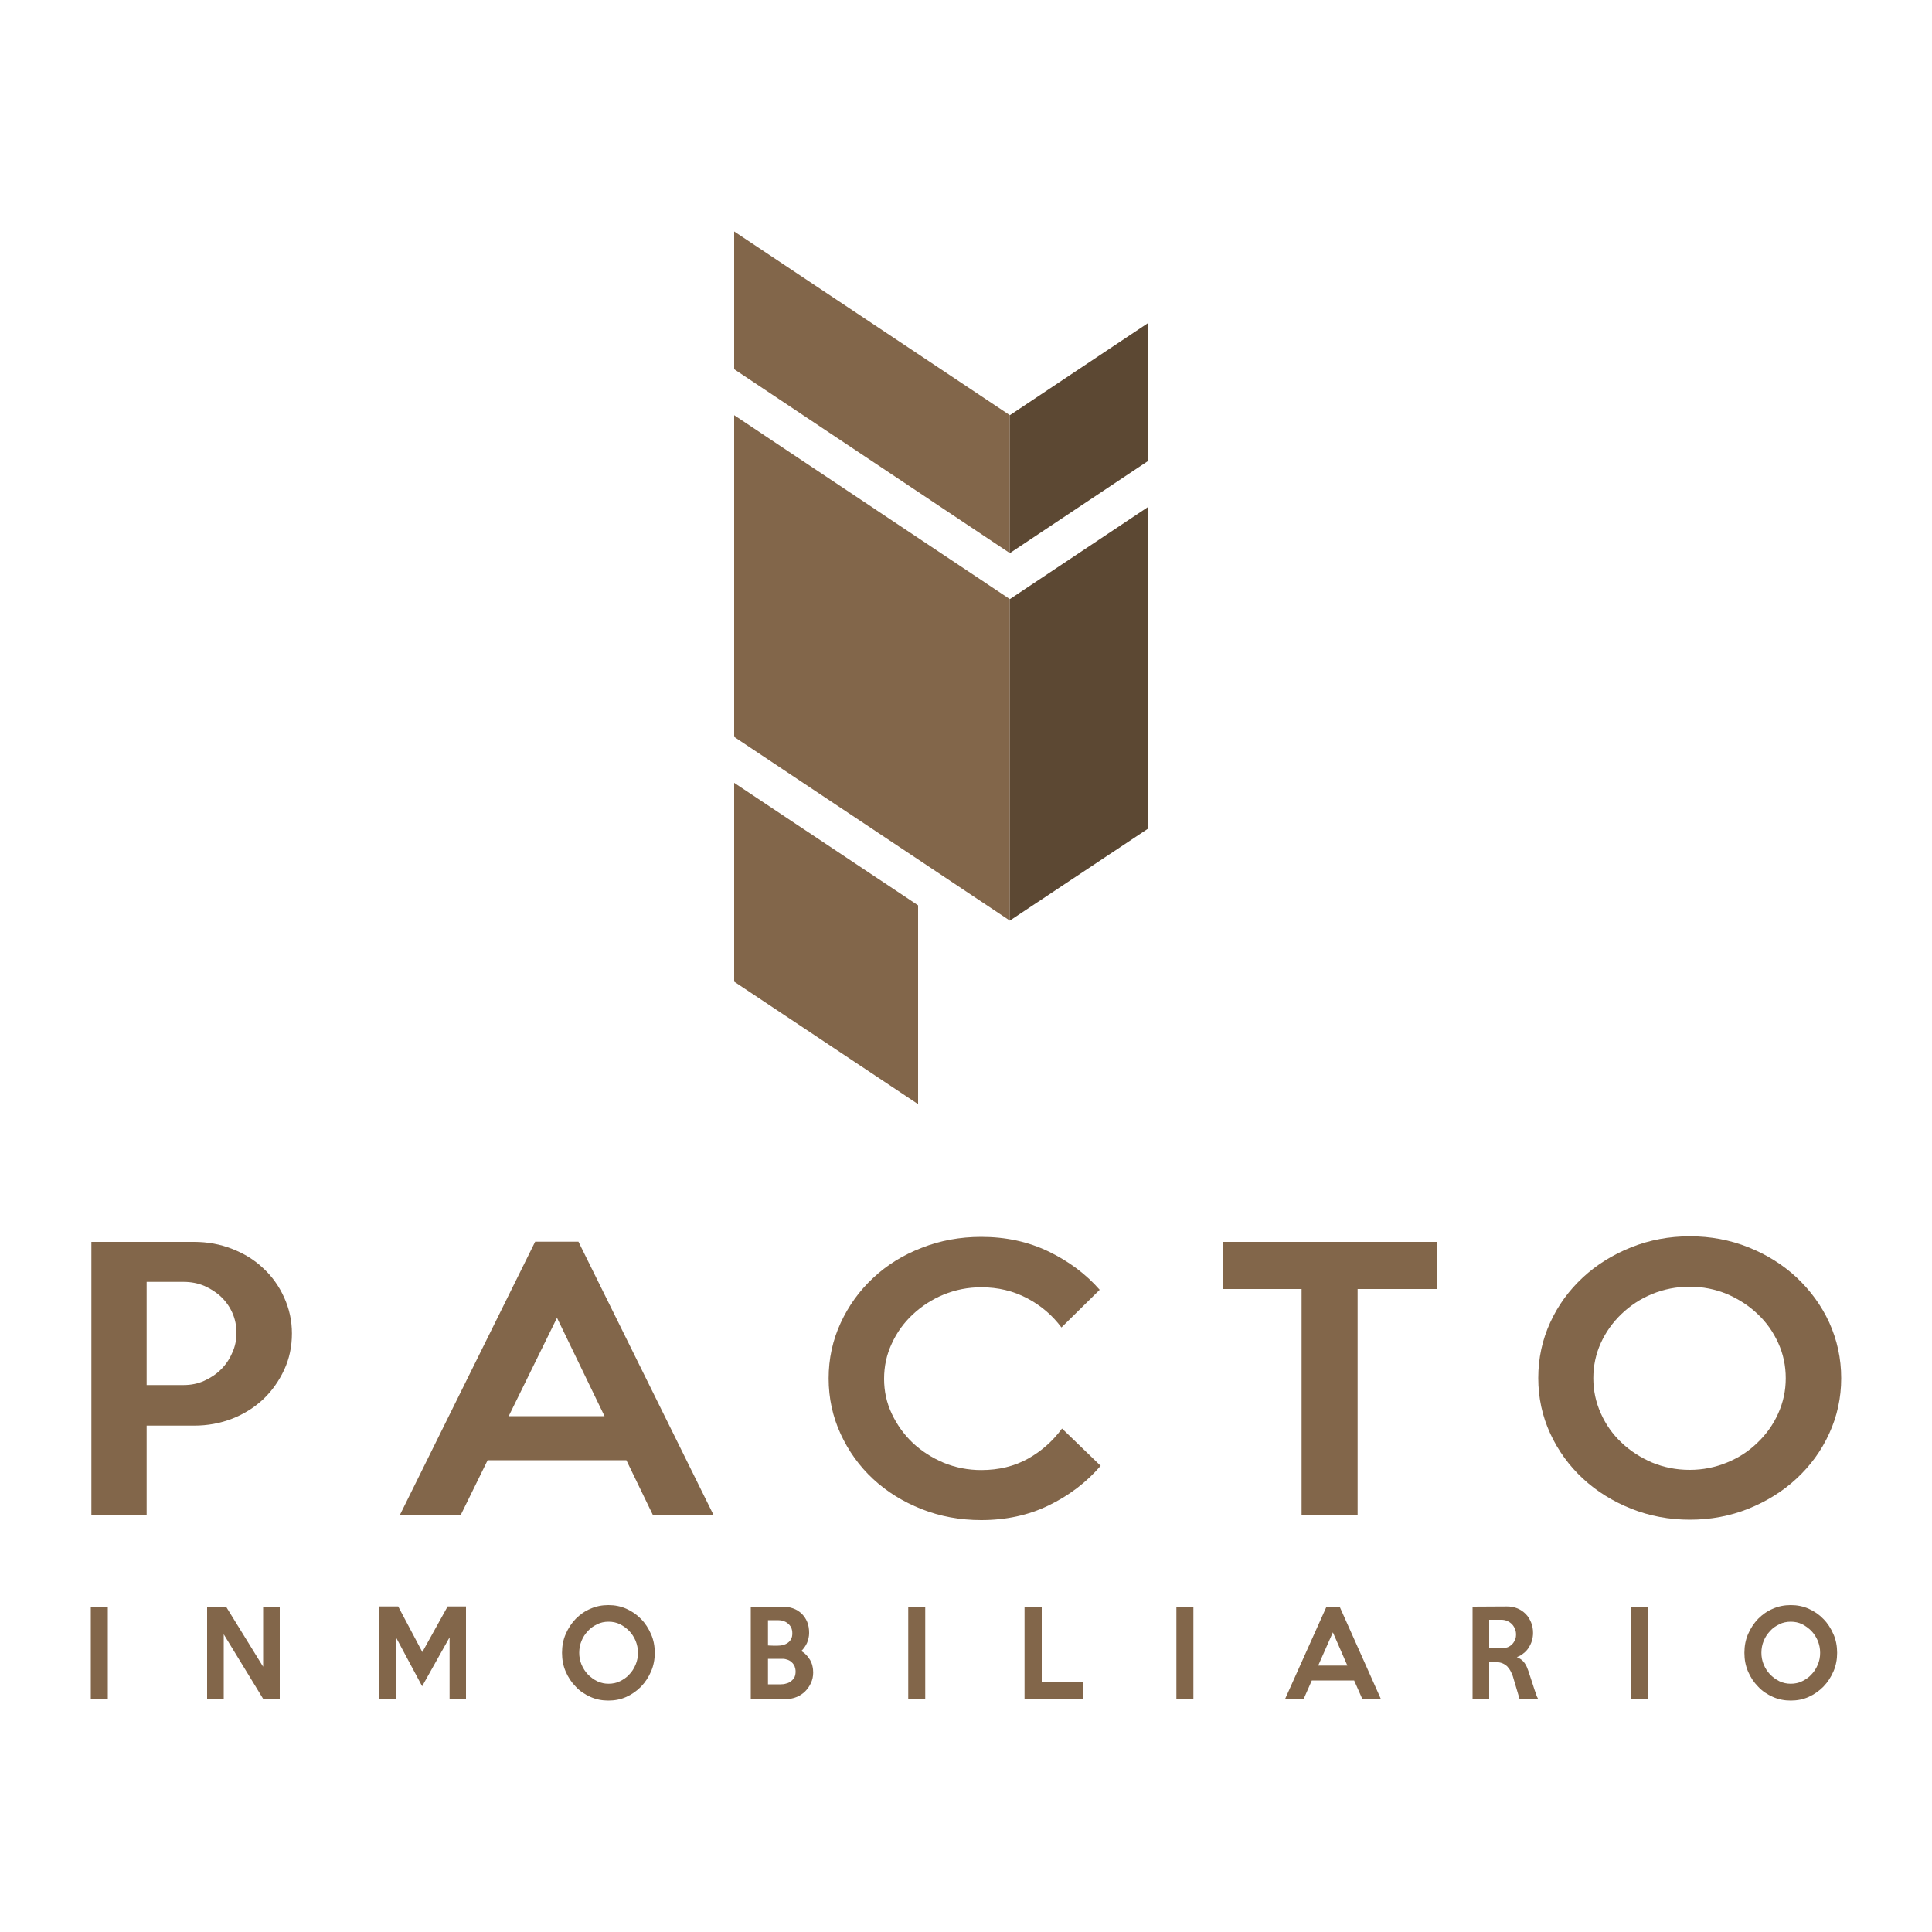 <?xml version="1.0" encoding="utf-8"?>
<!-- Generator: Adobe Illustrator 23.0.6, SVG Export Plug-In . SVG Version: 6.00 Build 0)  -->
<svg version="1.1" id="Layer_1" xmlns="http://www.w3.org/2000/svg" xmlns:xlink="http://www.w3.org/1999/xlink" x="0px" y="0px"
	 viewBox="0 0 1000 1000" style="enable-background:new 0 0 1000 1000;" xml:space="preserve">
<style type="text/css">
	.st0{fill:#82664A;}
	.st1{fill:#E39F4F;}
	.st2{fill:#5C4833;}
	.st3{fill:none;stroke:#9ED1E5;stroke-width:1.766;stroke-miterlimit:10;}
</style>
<g>
	<g>
		<path class="st0" d="M151.1,690.2c0,6.7-1.3,13-4,18.8c-2.7,5.8-6.3,10.9-10.8,15.2c-4.6,4.3-10,7.7-16.1,10.1
			c-6.2,2.4-12.7,3.6-19.7,3.6H75.9v46.2H47.3V642.8h53.2c6.9,0,13.5,1.2,19.6,3.6c6.2,2.4,11.6,5.7,16.1,10
			c4.6,4.2,8.2,9.3,10.8,15C149.7,677.3,151.1,683.5,151.1,690.2z M122.4,689.9c0-3.7-0.7-7.1-2.1-10.3c-1.4-3.2-3.4-6-5.8-8.3
			c-2.5-2.4-5.4-4.2-8.7-5.7c-3.3-1.4-6.9-2.1-10.7-2.1H75.9v53.4H95c3.8,0,7.4-0.7,10.7-2.2c3.3-1.5,6.2-3.4,8.7-5.9
			c2.5-2.5,4.4-5.3,5.8-8.6C121.7,697,122.4,693.5,122.4,689.9z"/>
		<path class="st0" d="M369.3,784.1h-31.4l-13.7-28.3h-71.8l-13.9,28.3h-31.5L277,642.7h22.4L369.3,784.1z M312.9,733l-24.6-50.9
			l-25,50.9H312.9z"/>
		<path class="st0" d="M569.7,758.7c-7.4,8.6-16.4,15.4-26.9,20.5c-10.5,5.1-22.2,7.6-34.9,7.6c-11,0-21.3-1.9-30.9-5.7
			c-9.6-3.8-18-9-25.1-15.6c-7.1-6.6-12.7-14.4-16.8-23.3c-4.1-8.9-6.2-18.5-6.2-28.7c0-10.3,2.1-19.8,6.2-28.7
			c4.1-8.9,9.7-16.7,16.8-23.3c7.1-6.7,15.5-11.9,25.1-15.6c9.6-3.8,19.9-5.7,30.9-5.7c12.7,0,24.3,2.5,34.9,7.6
			c10.5,5.1,19.3,11.7,26.4,19.8l-19.8,19.5c-4.6-6.2-10.5-11.3-17.7-15.1c-7.2-3.8-15.1-5.7-23.8-5.7c-6.9,0-13.4,1.3-19.5,3.8
			c-6.1,2.5-11.4,6-16,10.3c-4.6,4.3-8.2,9.3-10.8,15c-2.7,5.7-4,11.8-4,18.3c0,6.4,1.3,12.4,4,18.1c2.7,5.7,6.3,10.7,10.8,15
			c4.6,4.3,9.9,7.7,16,10.3c6.1,2.5,12.6,3.8,19.5,3.8c9.1,0,17.2-2,24.2-5.9c7-3.9,12.9-9.2,17.6-15.6L569.7,758.7z"/>
		<path class="st0" d="M743.6,667.2h-40.9v116.9h-29V667.2h-40.9v-24.4h110.8V667.2z"/>
		<path class="st0" d="M953,713.4c0,10.1-2.1,19.7-6.2,28.6c-4.1,9-9.8,16.7-16.9,23.3c-7.1,6.6-15.5,11.8-24.9,15.6
			c-9.5,3.8-19.6,5.7-30.3,5.7c-10.7,0-20.9-1.9-30.4-5.7c-9.5-3.8-17.9-9-25-15.6c-7.1-6.6-12.8-14.4-16.9-23.3
			c-4.1-8.9-6.2-18.5-6.2-28.7c0-10.3,2.1-19.9,6.2-28.8c4.1-9,9.8-16.7,16.9-23.3c7.1-6.6,15.5-11.8,25-15.6
			c9.5-3.8,19.7-5.7,30.4-5.7c10.7,0,20.8,1.9,30.3,5.7c9.5,3.8,17.8,9,24.9,15.6c7.1,6.7,12.8,14.4,16.9,23.3
			C950.9,693.6,953,703.1,953,713.4z M924.3,713.4c0-6.5-1.3-12.6-3.9-18.3c-2.6-5.7-6.1-10.7-10.7-15c-4.5-4.3-9.8-7.7-15.8-10.3
			c-6.1-2.5-12.5-3.8-19.3-3.8c-6.9,0-13.4,1.3-19.5,3.8c-6.1,2.5-11.3,6-15.8,10.3c-4.5,4.3-8.1,9.3-10.7,15
			c-2.6,5.7-3.9,11.8-3.9,18.3c0,6.4,1.3,12.4,3.9,18.2c2.6,5.8,6.1,10.8,10.7,15.1c4.5,4.3,9.8,7.7,15.8,10.3
			c6.1,2.5,12.5,3.8,19.5,3.8c6.8,0,13.2-1.3,19.3-3.8c6.1-2.5,11.3-5.9,15.8-10.3c4.5-4.3,8.1-9.3,10.7-15.1
			C923,725.8,924.3,719.8,924.3,713.4z"/>
	</g>
	<g>
		<g>
			<path class="st0" d="M55.8,879.3H47v-47.6h8.8V879.3z"/>
			<path class="st0" d="M144.8,879.3h-8.6l-20.4-33.4v33.4h-8.6v-47.7h9.8l19.2,31.1v-31.1h8.6V879.3z"/>
			<path class="st0" d="M241.3,879.3h-8.6v-31.8l-14.2,25.3l-13.7-25.6v32h-8.6v-47.7h9.9l12.5,23.6l13.1-23.6h9.5V879.3z"/>
			<path class="st0" d="M338.9,855.5c0,3.4-0.6,6.6-1.9,9.6c-1.3,3-3,5.6-5.2,7.9c-2.2,2.2-4.7,4-7.6,5.3c-2.9,1.3-6,1.9-9.3,1.9
				c-3.3,0-6.4-0.6-9.3-1.9c-2.9-1.3-5.5-3-7.6-5.3c-2.2-2.2-3.9-4.8-5.2-7.8c-1.3-3-1.9-6.2-1.9-9.7c0-3.5,0.6-6.7,1.9-9.7
				c1.3-3,3-5.6,5.2-7.9c2.2-2.2,4.7-4,7.6-5.2c2.9-1.3,6-1.9,9.3-1.9c3.3,0,6.4,0.6,9.3,1.9c2.9,1.3,5.4,3,7.6,5.3
				c2.2,2.2,3.9,4.9,5.2,7.9C338.3,848.8,338.9,852.1,338.9,855.5z M330.2,855.5c0-2.2-0.4-4.2-1.2-6.2c-0.8-1.9-1.9-3.6-3.3-5.1
				c-1.4-1.4-3-2.6-4.8-3.5c-1.8-0.9-3.8-1.3-5.9-1.3c-2.1,0-4.1,0.4-5.9,1.3c-1.8,0.9-3.5,2-4.8,3.5c-1.4,1.5-2.5,3.1-3.3,5.1
				c-0.8,1.9-1.2,4-1.2,6.2c0,2.1,0.4,4.2,1.2,6.1c0.8,1.9,1.9,3.6,3.3,5.1c1.4,1.4,3,2.6,4.8,3.5c1.9,0.9,3.8,1.3,5.9,1.3
				c2.1,0,4-0.4,5.9-1.3c1.8-0.9,3.5-2,4.8-3.5c1.4-1.4,2.5-3.2,3.3-5.1C329.8,859.7,330.2,857.7,330.2,855.5z"/>
			<path class="st0" d="M420.9,865.7c0,2-0.4,3.8-1.2,5.5c-0.8,1.7-1.8,3.1-3.1,4.4c-1.3,1.2-2.8,2.2-4.4,2.8c-1.7,0.7-3.4,1-5.3,1
				l-18.3-0.1v-47.7H405c2,0,3.8,0.3,5.5,0.9c1.7,0.6,3.1,1.5,4.4,2.7c1.2,1.2,2.2,2.6,2.9,4.3c0.7,1.7,1,3.6,1,5.7
				c0,1.8-0.4,3.5-1.1,5.2c-0.8,1.7-1.8,3.1-3,4.2c1,0.5,1.9,1.2,2.6,2c0.8,0.8,1.4,1.7,2,2.6c0.5,1,1,2,1.2,3.1
				C420.8,863.5,420.9,864.6,420.9,865.7z M410.1,845.4c0-1.2-0.2-2.1-0.6-3c-0.4-0.8-1-1.5-1.7-2.1c-0.7-0.6-1.5-1-2.4-1.3
				c-0.9-0.3-1.8-0.4-2.8-0.4h-5.1v13.1c0.9,0,1.8,0.1,2.5,0.1c0.8,0,1.6,0,2.6,0c1,0,1.9-0.1,2.8-0.4c0.9-0.2,1.7-0.6,2.4-1.1
				c0.7-0.5,1.3-1.2,1.7-2C409.9,847.6,410.1,846.6,410.1,845.4z M411.8,865.2c0-1-0.2-1.9-0.5-2.7c-0.4-0.8-0.8-1.5-1.5-2.1
				c-0.6-0.6-1.3-1-2.1-1.3c-0.8-0.3-1.7-0.5-2.6-0.5c-1.3,0-2.5,0-3.8,0c-1.2,0-2.5,0-3.8,0v13.2h6.6c0.9,0,1.9-0.1,2.8-0.4
				c0.9-0.2,1.8-0.6,2.5-1.2c0.7-0.5,1.3-1.2,1.8-2C411.6,867.3,411.8,866.3,411.8,865.2z"/>
			<path class="st0" d="M478.9,879.3h-8.8v-47.6h8.8V879.3z"/>
			<path class="st0" d="M560.9,879.3h-30.6v-47.6h8.9v38.7h21.6V879.3z"/>
			<path class="st0" d="M617.7,879.3h-8.8v-47.6h8.8V879.3z"/>
			<path class="st0" d="M714.7,879.3h-9.6l-4.2-9.5H679l-4.2,9.5h-9.6l21.4-47.7h6.8L714.7,879.3z M697.4,862.1l-7.5-17.2l-7.6,17.2
				H697.4z"/>
			<path class="st0" d="M796.1,879.3h-9.6l-3.2-10.8c-0.3-1.2-0.8-2.3-1.3-3.3c-0.5-1-1.1-1.8-1.8-2.6c-0.7-0.7-1.6-1.3-2.6-1.7
				c-1-0.4-2.2-0.6-3.5-0.6h-3.3v18.9h-8.6v-47.6l17.8-0.1c1.9,0,3.7,0.3,5.4,1c1.7,0.7,3.1,1.7,4.3,2.9c1.2,1.2,2.1,2.7,2.8,4.4
				c0.7,1.7,1,3.5,1,5.4c0,1.4-0.2,2.7-0.6,4.1c-0.4,1.3-1,2.5-1.7,3.6c-0.7,1.1-1.6,2.1-2.7,2.9c-1,0.9-2.2,1.5-3.4,1.9
				c1.4,0.6,2.6,1.4,3.5,2.4c0.9,1.1,1.6,2.3,2.1,3.8c0.3,0.7,0.5,1.3,0.7,2c0.2,0.7,0.5,1.4,0.7,2.1c0.2,0.7,0.5,1.5,0.8,2.4
				c0.3,0.9,0.6,1.8,0.9,2.8c0.4,1.3,0.8,2.4,1.2,3.4C795.3,877.8,795.7,878.6,796.1,879.3z M784.7,846c0-1.1-0.2-2.1-0.6-3
				c-0.4-0.9-0.9-1.7-1.6-2.4c-0.7-0.7-1.5-1.2-2.4-1.6c-0.9-0.4-1.9-0.6-3-0.6h-6.3v14.8h6.3c1.1,0,2-0.2,3-0.5
				c0.9-0.3,1.7-0.8,2.4-1.5c0.7-0.6,1.2-1.4,1.6-2.3C784.5,848.2,784.7,847.2,784.7,846z"/>
			<path class="st0" d="M853.2,879.3h-8.8v-47.6h8.8V879.3z"/>
			<path class="st0" d="M950.9,855.5c0,3.4-0.6,6.6-1.9,9.6c-1.3,3-3,5.6-5.2,7.9c-2.2,2.2-4.7,4-7.6,5.3c-2.9,1.3-6,1.9-9.3,1.9
				c-3.3,0-6.4-0.6-9.3-1.9c-2.9-1.3-5.5-3-7.6-5.3c-2.2-2.2-3.9-4.8-5.2-7.8c-1.3-3-1.9-6.2-1.9-9.7c0-3.5,0.6-6.7,1.9-9.7
				c1.3-3,3-5.6,5.2-7.9c2.2-2.2,4.7-4,7.6-5.2c2.9-1.3,6-1.9,9.3-1.9c3.3,0,6.4,0.6,9.3,1.9c2.9,1.3,5.4,3,7.6,5.3
				c2.2,2.2,3.9,4.9,5.2,7.9C950.3,848.8,950.9,852.1,950.9,855.5z M942.1,855.5c0-2.2-0.4-4.2-1.2-6.2c-0.8-1.9-1.9-3.6-3.3-5.1
				c-1.4-1.4-3-2.6-4.8-3.5c-1.8-0.9-3.8-1.3-5.9-1.3c-2.1,0-4.1,0.4-5.9,1.3c-1.8,0.9-3.5,2-4.8,3.5c-1.4,1.5-2.5,3.1-3.3,5.1
				c-0.8,1.9-1.2,4-1.2,6.2c0,2.1,0.4,4.2,1.2,6.1c0.8,1.9,1.9,3.6,3.3,5.1c1.4,1.4,3,2.6,4.8,3.5c1.9,0.9,3.8,1.3,5.9,1.3
				c2.1,0,4-0.4,5.9-1.3c1.8-0.9,3.5-2,4.8-3.5c1.4-1.4,2.5-3.2,3.3-5.1C941.7,859.7,942.1,857.7,942.1,855.5z"/>
		</g>
	</g>
	<g>
		<polygon class="st0" points="522.7,214.9 380,119.8 380,191.1 522.7,286.3 		"/>
		<polygon class="st0" points="522.7,476.5 380,381.4 380,214.9 522.7,310.1 		"/>
		<g>
			<polygon class="st0" points="475.2,468.6 380,405.2 380,508.1 475.2,571.5 			"/>
		</g>
		<path class="st1" d="M522.7,285.7"/>
		<g>
			<polygon class="st2" points="594.1,262.5 522.7,310.1 522.7,476.5 594.1,429 			"/>
			<polygon class="st2" points="594.1,238.7 522.7,286.3 522.7,214.9 594.1,167.3 			"/>
		</g>
	</g>
	<path class="st3" d="M541.4,220.6"/>
	<path class="st3" d="M531.2,196.5"/>
</g>
</svg>
